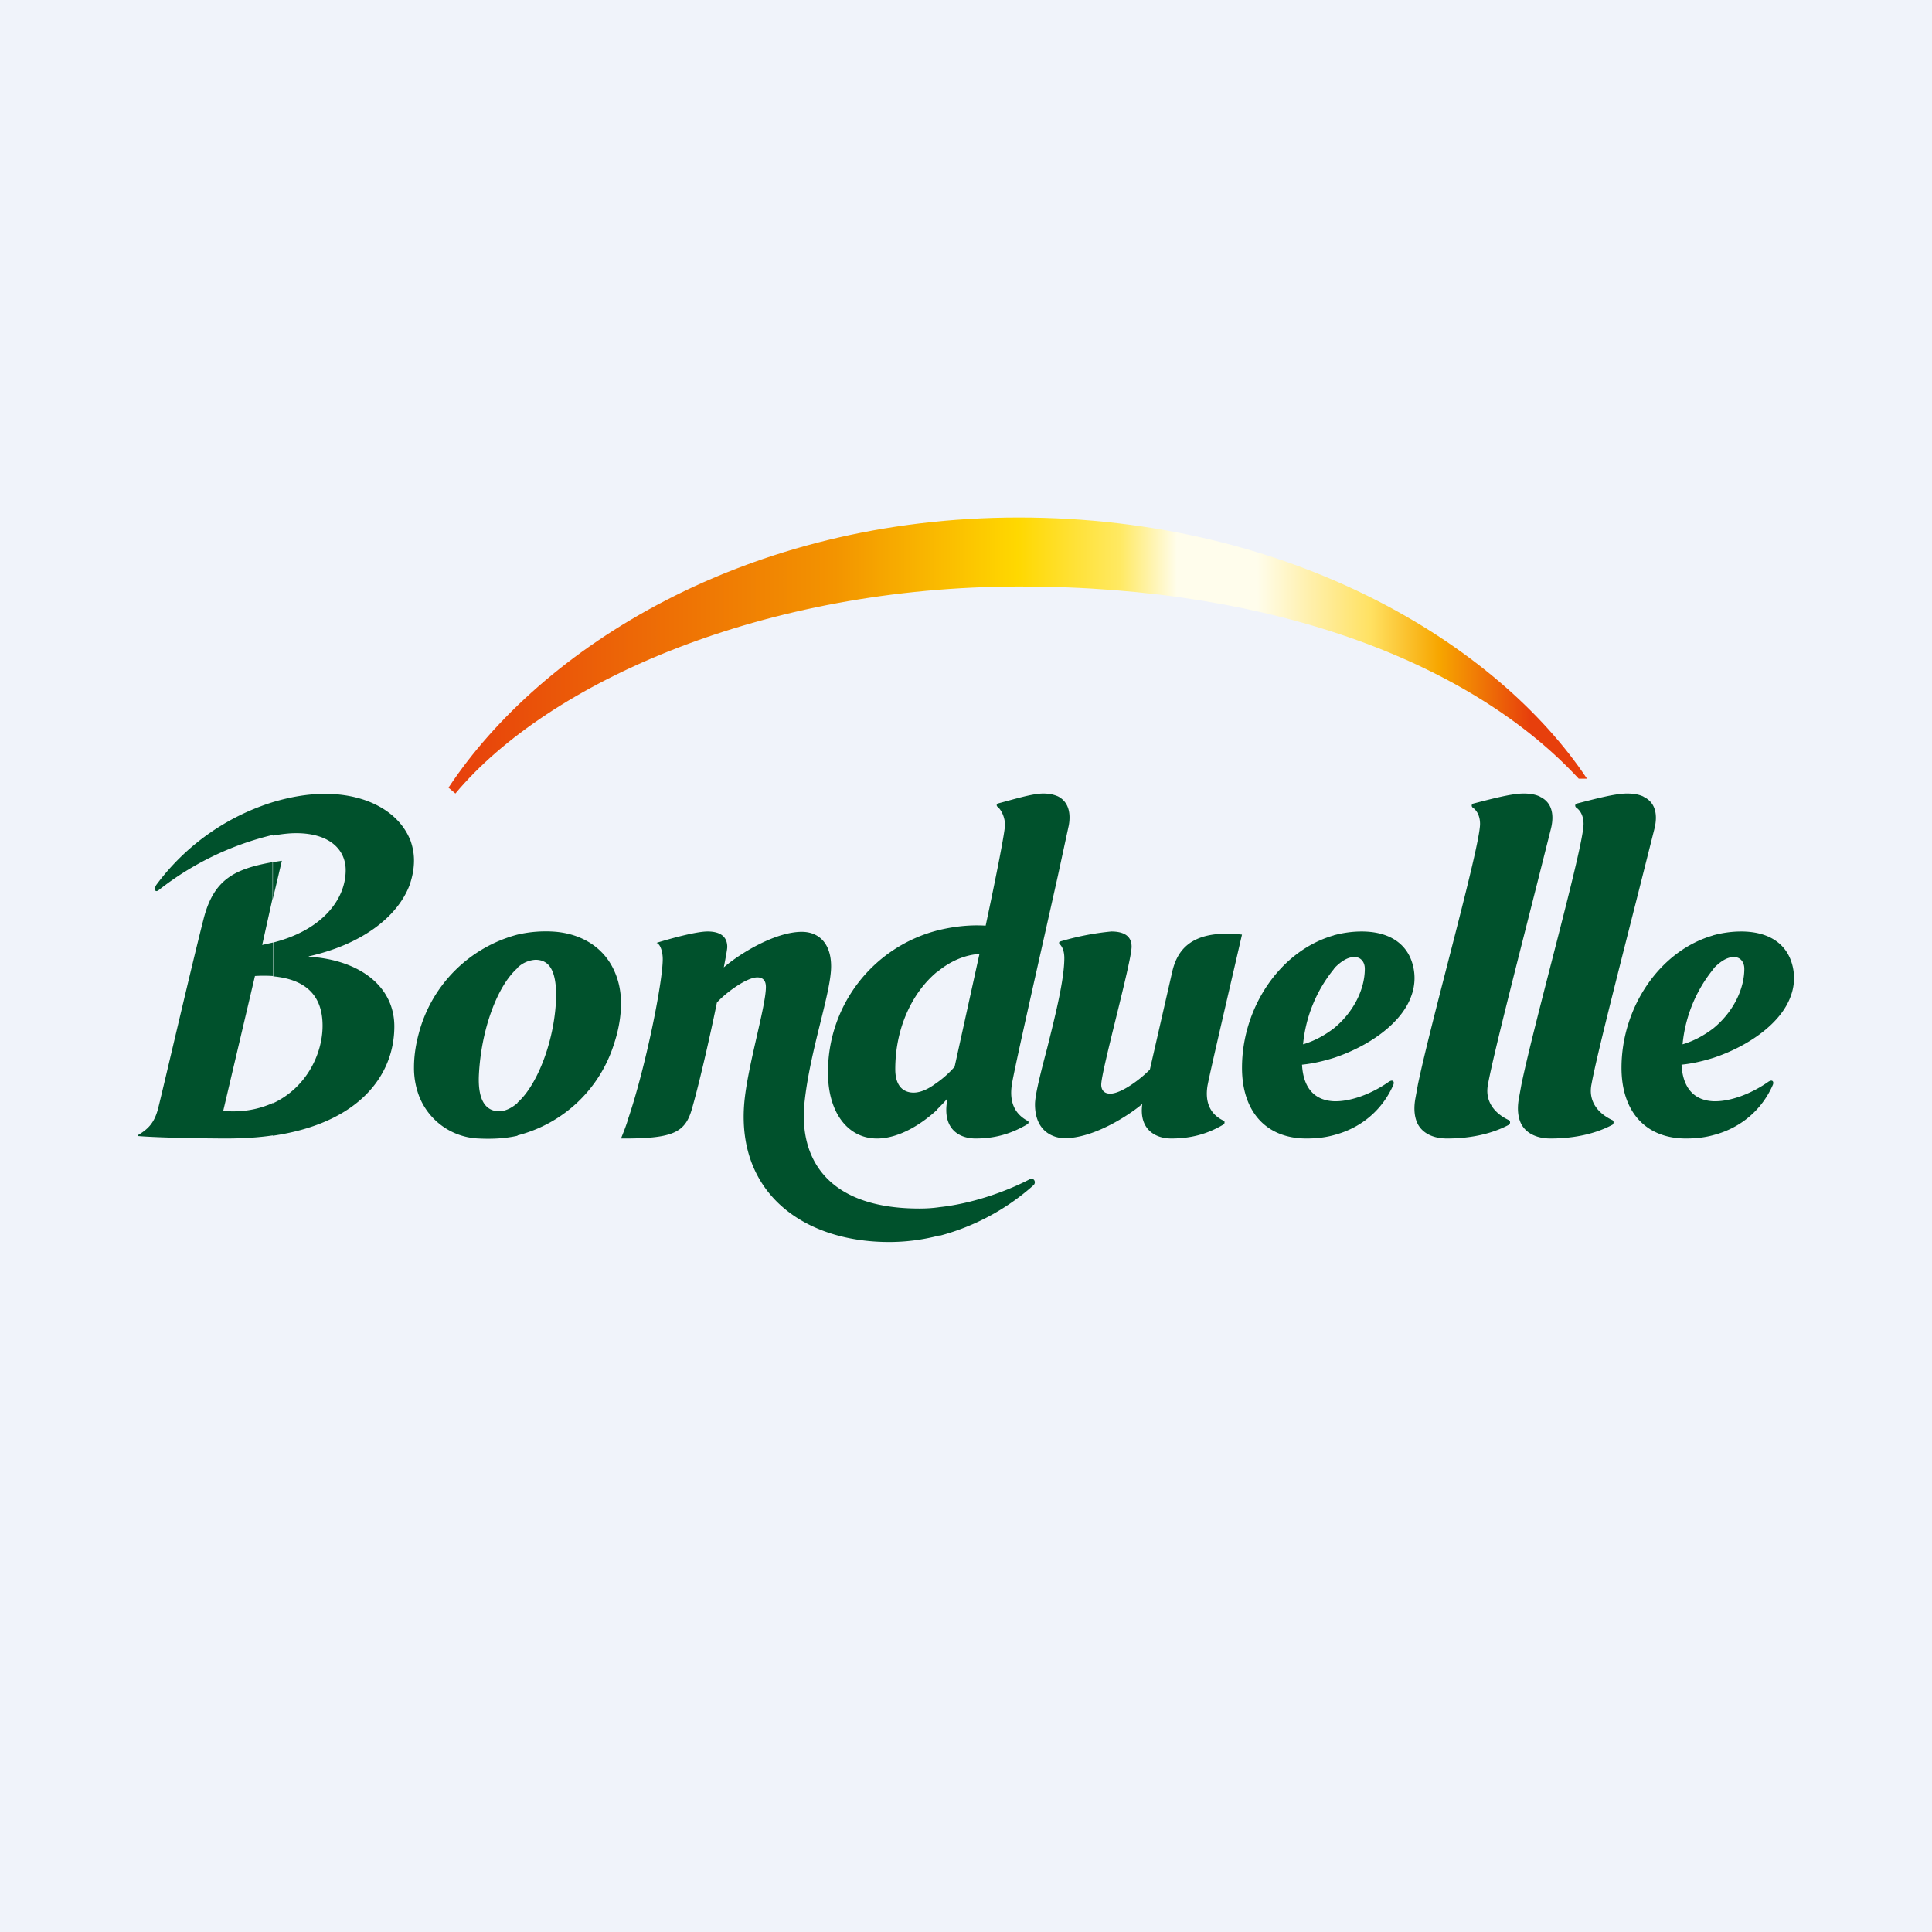 <!-- by Finnhub --><svg width="56" height="56" viewBox="0 0 56 56" xmlns="http://www.w3.org/2000/svg"><path fill="#F0F3FA" d="M0 0h56v56H0z"/><path d="m13 22.83.2.17c2.7-3.23 8.94-6 16.37-6 7.51 0 13.16 2.3 16.19 5.57H46C43.4 18.67 37.41 15 29.53 15c-7.9 0-13.85 3.78-16.53 7.83Z" fill="url(#a5dmei122)"/><path d="M17.8 30.25v-2.12c.13.28.2.6.2.95 0 .38-.07.78-.2 1.17Zm0-2.12v2.12a3.96 3.96 0 0 1-2.8 2.66v-.95c.6-.53 1.1-1.88 1.12-3.1 0-.76-.22-1.04-.6-1.04a.82.82 0 0 0-.52.23v-.96a3.6 3.6 0 0 1 1.13-.08c.8.08 1.39.5 1.67 1.12ZM15 27.1v.96c-.59.52-1.06 1.8-1.12 3.12-.03.76.23 1.03.59 1.03.17 0 .36-.09.53-.24v.95c-.35.08-.73.1-1.13.08a1.93 1.93 0 0 1-1.73-1.25v-1.8A4.02 4.02 0 0 1 15 27.09Zm-2.86 2.85v1.8a2.3 2.3 0 0 1-.14-.81c0-.33.05-.66.14-.99ZM27.23 35.82v-.83c.94-.1 1.93-.45 2.62-.81.12-.06.2.1.1.18a6.63 6.63 0 0 1-2.72 1.46Zm0-.83c-.2.03-.4.04-.58.04-2.69 0-3.5-1.47-3.33-3.08.16-1.52.77-3.17.77-3.94 0-.67-.36-1-.85-1-.75 0-1.76.6-2.26 1.03.06-.31.1-.53.1-.59 0-.3-.2-.45-.57-.45-.33 0-1.06.2-1.48.33.12.04.18.28.18.47 0 .67-.5 3.17-1.02 4.68V33c1.31-.01 1.67-.18 1.86-.84.18-.61.5-1.97.73-3.1.25-.28.86-.73 1.17-.73.18 0 .25.11.25.28 0 .57-.55 2.35-.63 3.4-.2 2.6 1.75 3.99 4.2 3.99.48 0 .97-.06 1.46-.19V35Zm-9.04-2.5c-.06.19-.13.36-.19.51h.2v-.51Z" fill="#00512C"/><path d="M30.66 25.4v-2.32c.32.16.38.5.32.84l-.32 1.48Zm0-2.32v2.32c-.49 2.2-1.25 5.53-1.33 6.03-.08.51.08.86.46 1.06.03 0 .03.07 0 .09-.5.3-.98.42-1.51.42-.5 0-.98-.3-.82-1.13v-.03c-.08.1-.18.2-.3.32v-.78c.2-.14.37-.3.51-.46l.72-3.27c-.43.03-.85.21-1.22.52v-1.2c.44-.11.91-.17 1.4-.14.32-1.5.56-2.73.56-2.92 0-.21-.1-.43-.21-.52-.04-.03-.04-.08 0-.1.46-.12 1-.29 1.32-.29.17 0 .3.03.42.08Zm-3.5 3.9v1.19c-.7.58-1.21 1.6-1.21 2.82 0 .56.3.68.53.68.22 0 .46-.12.69-.3v.79c-.44.41-1.1.84-1.75.84-.85 0-1.42-.76-1.42-1.9a4.23 4.23 0 0 1 3.17-4.13ZM30.35 32.83v-2.44c.23-.92.5-1.99.5-2.62 0-.14-.03-.3-.13-.4-.03-.02-.03-.07.01-.08a7.75 7.75 0 0 1 1.48-.29c.38 0 .59.14.59.44 0 .44-.88 3.6-.88 4 0 .15.08.26.26.26.32 0 .88-.42 1.15-.7l.64-2.8c.13-.59.49-1.28 2.03-1.11-.44 1.91-.93 4-1 4.38-.08.5.09.84.48 1.02.02.01.02.08-.01.1-.5.3-.99.41-1.52.41-.48 0-.94-.28-.84-1-.51.42-1.47.99-2.24.99a.88.88 0 0 1-.52-.16Zm0-2.44c-.19.72-.35 1.35-.35 1.62 0 .39.13.66.35.82v-2.44ZM40.91 28.86a1.48 1.48 0 0 0 0-1.02v1.02Zm0-1.02v1.02c-.28.81-1.25 1.47-2.24 1.8v-.86c.57-.47.89-1.13.89-1.72 0-.2-.12-.34-.3-.34-.2 0-.4.13-.6.34v-.97c.26-.07.53-.11.81-.11.76 0 1.25.32 1.44.84Zm-2.24 5.06v-.98h.05c.42 0 1-.19 1.53-.56.13-.09.18 0 .13.1-.31.7-.91 1.23-1.71 1.44Zm0-5.79v.97a4.06 4.06 0 0 0-.9 2.19c.34-.1.64-.27.9-.47v.86c-.32.1-.63.17-.93.2.04.74.42 1.04.93 1.06v.98c-.25.07-.51.1-.8.1-1.19 0-1.87-.8-1.87-2.05 0-1.75 1.11-3.4 2.67-3.84ZM51.91 28.86a1.48 1.48 0 0 0 0-1.02v1.02Zm0-1.02v1.02c-.28.81-1.25 1.47-2.24 1.8v-.86c.57-.47.89-1.13.89-1.72 0-.2-.12-.34-.3-.34-.2 0-.4.13-.6.34v-.97c.26-.07.53-.11.81-.11.76 0 1.25.32 1.44.84Zm-2.24 5.06v-.98h.05c.42 0 1-.19 1.53-.56.13-.09.18 0 .13.1-.31.7-.91 1.23-1.71 1.44Zm0-5.79v.97a4.06 4.06 0 0 0-.9 2.19c.34-.1.64-.27.9-.47v.86c-.32.1-.63.17-.93.2.04.74.42 1.04.93 1.06v.98c-.25.07-.51.1-.8.1-1.19 0-1.87-.8-1.87-2.05 0-1.75 1.11-3.4 2.67-3.84ZM44.63 25.31l.33-1.31c.1-.43 0-.76-.33-.91v2.22Zm0-2.22v2.22c-.52 2.07-1.34 5.23-1.5 6.12-.1.5.2.85.61 1.04.04.02.04.1 0 .13-.56.3-1.21.4-1.8.4-.35 0-.68-.12-.84-.41v-1.16c.4-1.92 1.8-6.87 1.8-7.55 0-.21-.08-.38-.21-.47-.04-.03-.05-.1.02-.12.51-.13 1.1-.29 1.45-.29.2 0 .35.03.48.09Zm-3.53 8.34v1.16c-.09-.17-.13-.41-.08-.72l.08-.44Z" fill="#00512C"/><path d="m47.63 25.31.33-1.31c.1-.43 0-.76-.33-.91v2.22Zm0-2.22v2.22c-.52 2.07-1.34 5.23-1.5 6.12-.1.5.2.85.61 1.04.04.02.04.1 0 .13-.56.3-1.21.4-1.8.4-.35 0-.68-.12-.84-.41v-1.16c.4-1.92 1.8-6.87 1.8-7.55 0-.21-.08-.38-.21-.47-.04-.03-.05-.1.02-.12.51-.13 1.1-.29 1.45-.29.2 0 .35.03.48.09Zm-3.53 8.34v1.16c-.09-.17-.13-.41-.08-.72l.08-.44ZM11.87 25.66c.08-.23.13-.47.13-.72 0-.23-.05-.45-.13-.65v1.37Zm-2.92 2.06c1.51-.34 2.56-1.12 2.92-2.06V24.3c-.33-.76-1.22-1.29-2.45-1.29-.5 0-1.01.09-1.51.24v.97c.23-.04.46-.07.67-.07 1 0 1.44.5 1.44 1.07 0 .86-.69 1.74-2.1 2.1v.98c.96.09 1.43.57 1.43 1.43 0 .82-.47 1.8-1.44 2.25v.94c2.52-.37 3.52-1.77 3.52-3.17 0-1.17-1.02-1.93-2.48-2.02Zm-1.04-1.67v-1.06l.26-.04-.26 1.1Zm0-2.8a6.68 6.68 0 0 0-3.38 2.4c-.08.13-.03.23.07.15a8.57 8.57 0 0 1 3.31-1.6v-.96Zm0 4.07v.97a4.04 4.04 0 0 0-.52 0l-.92 3.91c.57.05 1.04-.05 1.44-.23v.94c-.4.06-.86.09-1.35.09-.54 0-1.95-.02-2.54-.07-.03 0-.03-.03 0-.04.26-.16.45-.33.56-.75.12-.46.95-4.05 1.32-5.5.29-1.14.88-1.45 2-1.65v1.05l-.3 1.35.31-.07Z" fill="#00512C"/><defs><linearGradient id="a5dmei122" x1="13" y1="19" x2="46" y2="19" gradientUnits="userSpaceOnUse"><stop stop-color="#E73F0C"/><stop offset=".34" stop-color="#F39400"/><stop offset=".5" stop-color="#FFD800"/><stop offset=".59" stop-color="#FFE963"/><stop offset=".64" stop-color="#FFFDEC"/><stop offset=".71" stop-color="#FFFDEC"/><stop offset=".81" stop-color="#FFE162"/><stop offset=".87" stop-color="#F7A600"/><stop offset=".95" stop-color="#E73F0C"/></linearGradient></defs></svg>